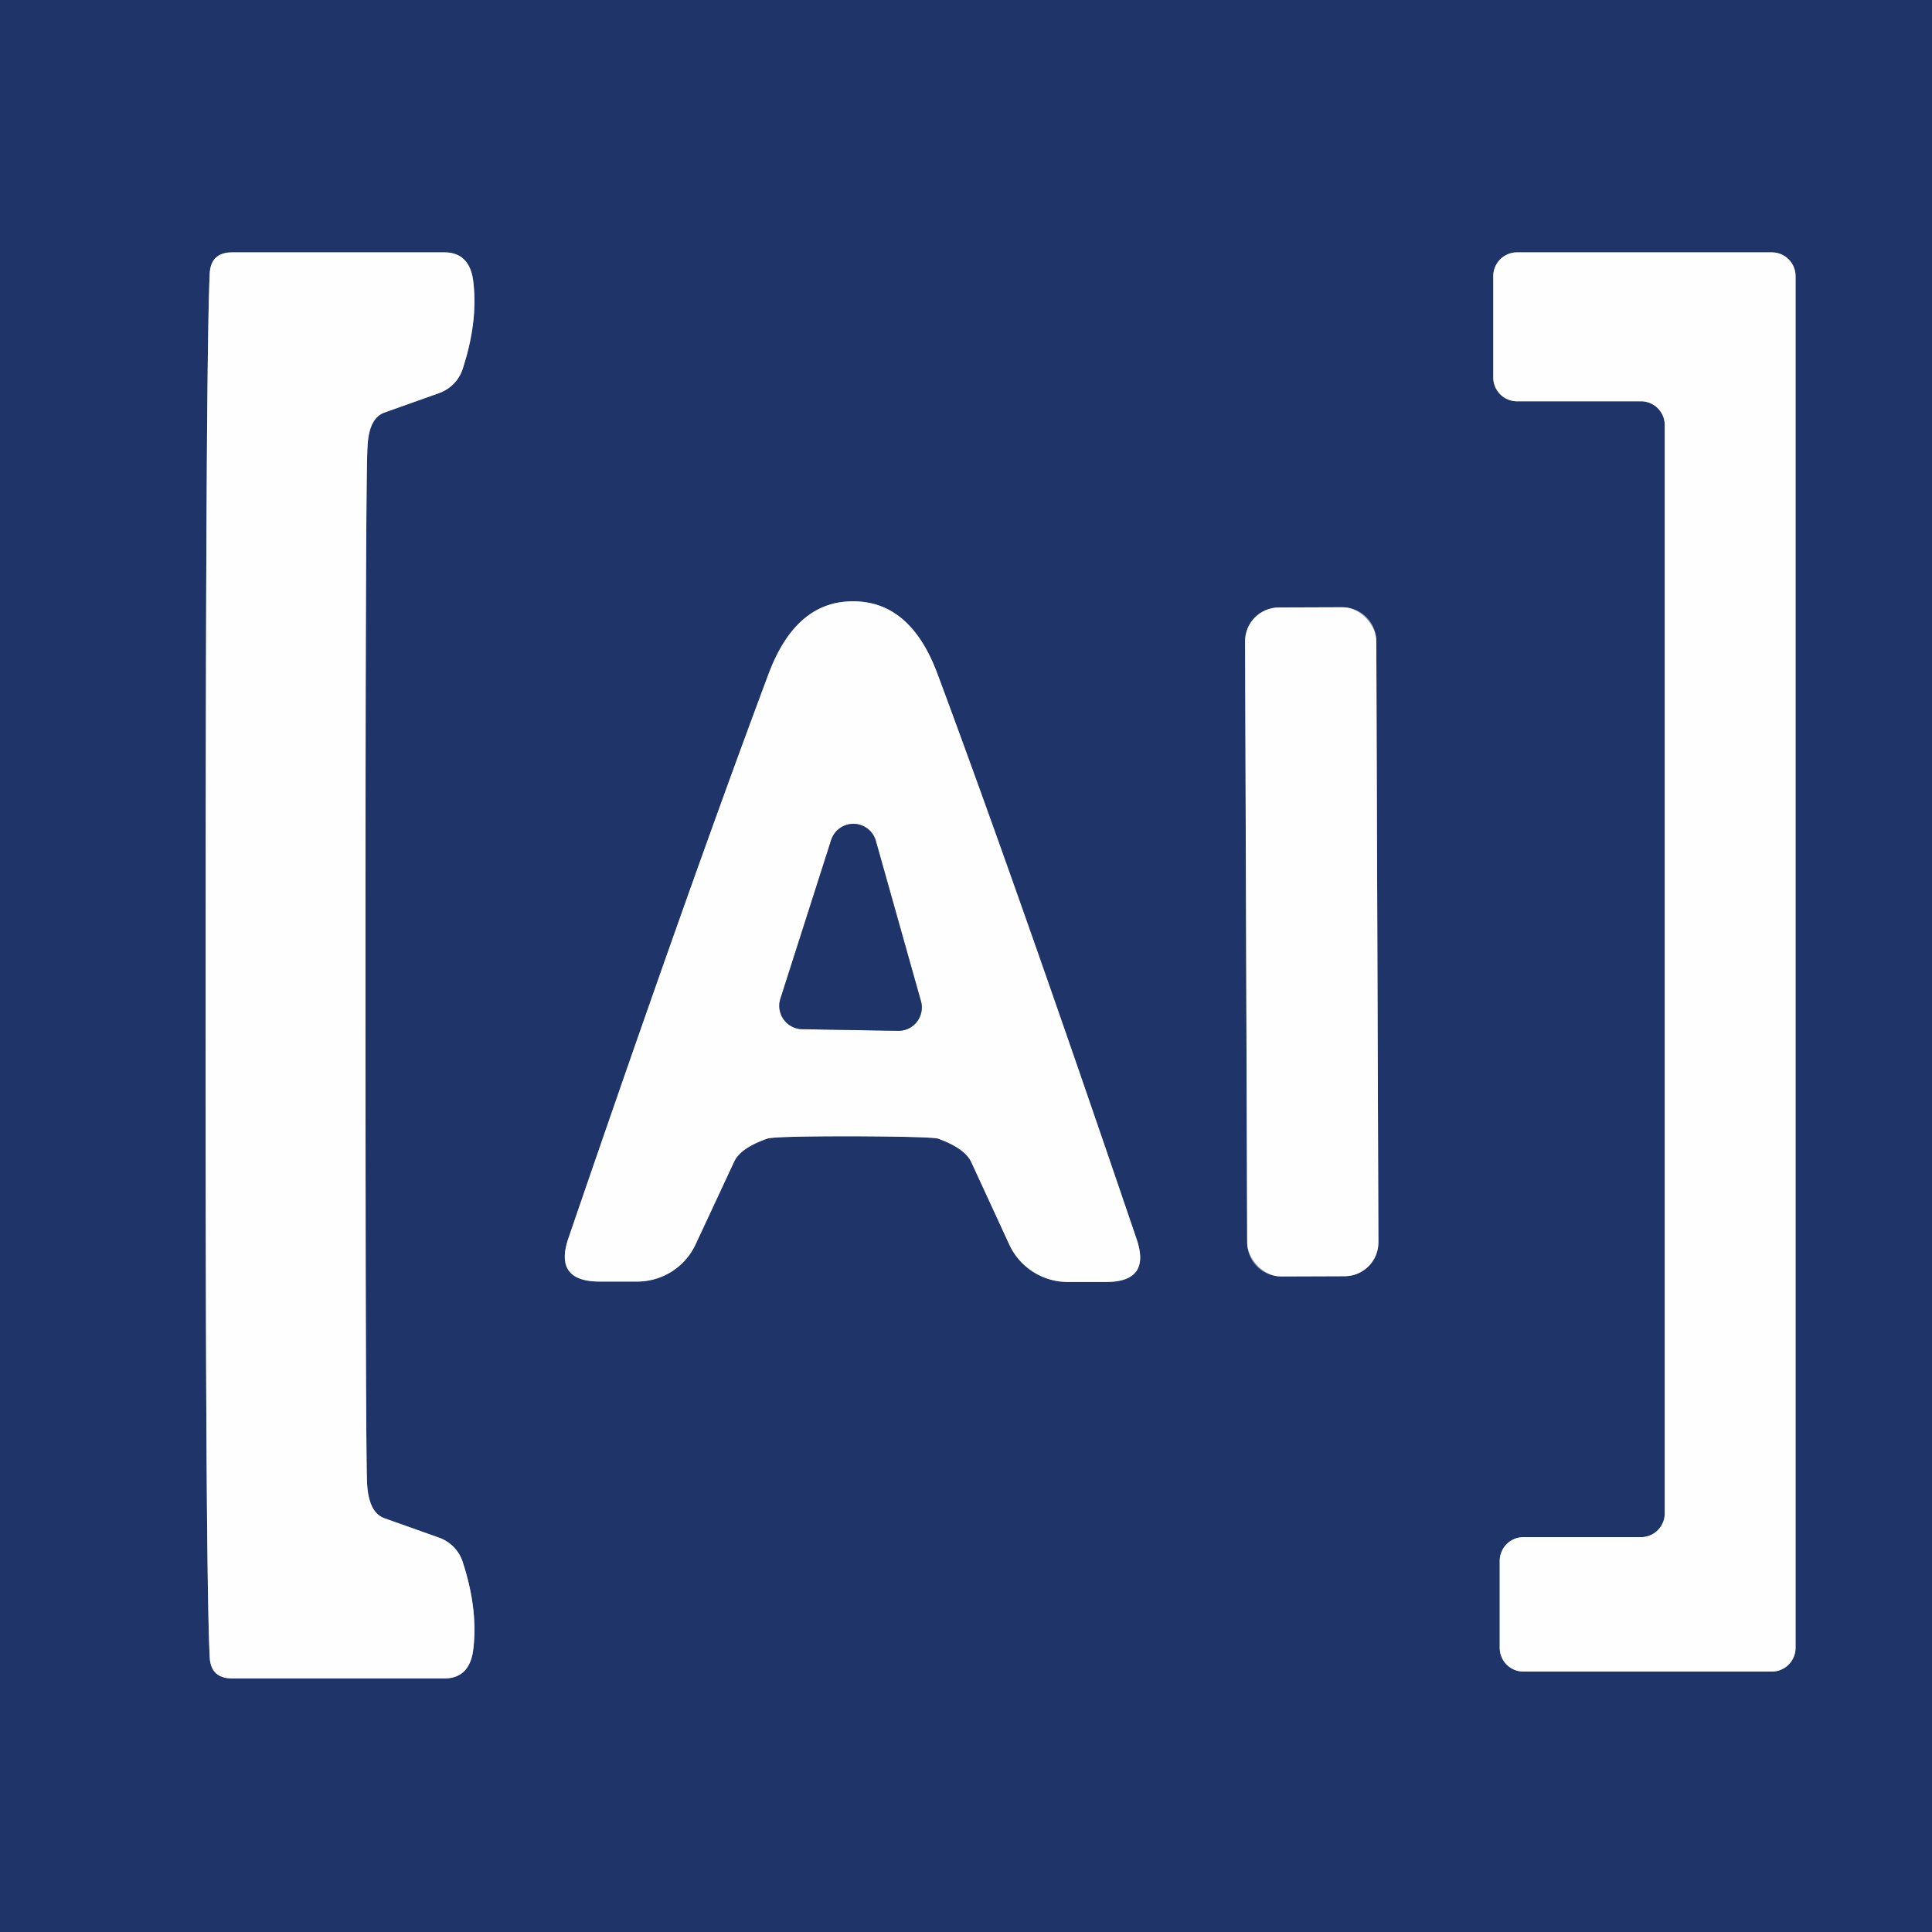 <?xml version="1.0" encoding="UTF-8" standalone="no"?>
<!DOCTYPE svg PUBLIC "-//W3C//DTD SVG 1.1//EN" "http://www.w3.org/Graphics/SVG/1.1/DTD/svg11.dtd">
<svg xmlns="http://www.w3.org/2000/svg" version="1.1" viewBox="0.00 0.00 48.00 48.00">
<rect x="0.00" y="0.00" width="48.00" height="48.00" fill="#808080" stroke="none"/>
<g stroke-width="2.00" fill="none" stroke-linecap="butt">
<path stroke="#8f9ab4" vector-effect="non-scaling-stroke" d="
  M 5.11 23.98
  Q 5.10 38.96 5.21 41.16
  Q 5.23 41.70 5.77 41.70
  L 11.04 41.70
  Q 11.64 41.70 11.75 41.04
  Q 11.89 40.02 11.50 38.82
  A 0.96 0.94 1.4 0 0 10.90 38.20
  L 9.55 37.72
  Q 9.16 37.58 9.12 36.86
  Q 9.08 36.00 9.08 23.99
  Q 9.08 11.97 9.13 11.11
  Q 9.16 10.39 9.55 10.25
  L 10.90 9.77
  A 0.96 0.94 -1.4 0 0 11.50 9.15
  Q 11.89 7.95 11.75 6.93
  Q 11.64 6.27 11.04 6.27
  L 5.77 6.27
  Q 5.23 6.27 5.21 6.81
  Q 5.11 9.01 5.11 23.98"
/>
<path stroke="#8f9ab4" vector-effect="non-scaling-stroke" d="
  M 40.77 9.97
  A 0.59 0.59 0.0 0 1 41.36 10.56
  L 41.36 37.60
  A 0.59 0.59 0.0 0 1 40.77 38.19
  L 37.85 38.19
  A 0.59 0.59 0.0 0 0 37.26 38.78
  L 37.26 40.94
  A 0.59 0.59 0.0 0 0 37.85 41.53
  L 44.02 41.53
  A 0.59 0.59 0.0 0 0 44.61 40.94
  L 44.61 6.86
  A 0.59 0.59 0.0 0 0 44.02 6.27
  L 37.69 6.27
  A 0.59 0.59 0.0 0 0 37.10 6.86
  L 37.10 9.38
  A 0.59 0.59 0.0 0 0 37.69 9.97
  L 40.77 9.97"
/>
<path stroke="#8f9ab4" vector-effect="non-scaling-stroke" d="
  M 21.18 28.23
  Q 23.17 28.24 23.31 28.29
  Q 23.97 28.53 24.13 28.87
  L 25.08 30.93
  A 1.60 1.60 0.0 0 0 26.53 31.85
  L 27.48 31.85
  Q 28.60 31.85 28.24 30.79
  Q 25.29 22.11 23.29 16.74
  Q 22.62 14.94 21.20 14.94
  Q 19.78 14.93 19.10 16.73
  Q 17.09 22.10 14.12 30.77
  Q 13.76 31.83 14.88 31.84
  L 15.83 31.84
  A 1.60 1.60 0.0 0 0 17.28 30.92
  L 18.24 28.86
  Q 18.40 28.52 19.06 28.29
  Q 19.20 28.23 21.18 28.23"
/>
<path stroke="#8f9ab4" vector-effect="non-scaling-stroke" d="
  M 34.194 15.924
  A 0.84 0.84 0.0 0 0 33.351 15.087
  L 31.771 15.093
  A 0.84 0.84 0.0 0 0 30.934 15.936
  L 30.986 30.876
  A 0.84 0.84 0.0 0 0 31.829 31.713
  L 33.409 31.707
  A 0.84 0.84 0.0 0 0 34.246 30.864
  L 34.194 15.924"
/>
<path stroke="#8f9ab4" vector-effect="non-scaling-stroke" d="
  M 19.39 24.81
  A 0.58 0.58 0.0 0 0 19.94 25.57
  L 22.31 25.61
  A 0.58 0.58 0.0 0 0 22.88 24.87
  L 21.76 20.89
  A 0.58 0.58 0.0 0 0 20.65 20.87
  L 19.39 24.81"
/>
</g>
<path fill="#1f3569" d="
  M 48.00 0.00
  L 48.00 48.00
  L 0.00 48.00
  L 0.00 0.00
  L 48.00 0.00
  Z
  M 5.11 23.98
  Q 5.10 38.96 5.21 41.16
  Q 5.23 41.70 5.77 41.70
  L 11.04 41.70
  Q 11.64 41.70 11.75 41.04
  Q 11.89 40.02 11.50 38.82
  A 0.96 0.94 1.4 0 0 10.90 38.20
  L 9.55 37.72
  Q 9.16 37.58 9.12 36.86
  Q 9.08 36.00 9.08 23.99
  Q 9.08 11.97 9.13 11.11
  Q 9.16 10.39 9.55 10.25
  L 10.90 9.77
  A 0.96 0.94 -1.4 0 0 11.50 9.15
  Q 11.89 7.95 11.75 6.93
  Q 11.64 6.27 11.04 6.27
  L 5.77 6.27
  Q 5.23 6.27 5.21 6.81
  Q 5.11 9.01 5.11 23.98
  Z
  M 40.77 9.97
  A 0.59 0.59 0.0 0 1 41.36 10.56
  L 41.36 37.60
  A 0.59 0.59 0.0 0 1 40.77 38.19
  L 37.85 38.19
  A 0.59 0.59 0.0 0 0 37.26 38.78
  L 37.26 40.94
  A 0.59 0.59 0.0 0 0 37.85 41.53
  L 44.02 41.53
  A 0.59 0.59 0.0 0 0 44.61 40.94
  L 44.61 6.86
  A 0.59 0.59 0.0 0 0 44.02 6.27
  L 37.69 6.27
  A 0.59 0.59 0.0 0 0 37.10 6.86
  L 37.10 9.38
  A 0.59 0.59 0.0 0 0 37.69 9.97
  L 40.77 9.97
  Z
  M 21.18 28.23
  Q 23.17 28.24 23.31 28.29
  Q 23.97 28.53 24.13 28.87
  L 25.08 30.93
  A 1.60 1.60 0.0 0 0 26.53 31.85
  L 27.48 31.85
  Q 28.60 31.85 28.24 30.79
  Q 25.29 22.11 23.29 16.74
  Q 22.62 14.94 21.20 14.94
  Q 19.78 14.93 19.10 16.73
  Q 17.09 22.10 14.12 30.77
  Q 13.76 31.83 14.88 31.84
  L 15.83 31.84
  A 1.60 1.60 0.0 0 0 17.28 30.92
  L 18.24 28.86
  Q 18.40 28.52 19.06 28.29
  Q 19.20 28.23 21.18 28.23
  Z
  M 34.194 15.924
  A 0.84 0.84 0.0 0 0 33.351 15.087
  L 31.771 15.093
  A 0.84 0.84 0.0 0 0 30.934 15.936
  L 30.986 30.876
  A 0.84 0.84 0.0 0 0 31.829 31.713
  L 33.409 31.707
  A 0.84 0.84 0.0 0 0 34.246 30.864
  L 34.194 15.924
  Z"
/>
<path fill="#fefefe" d="
  M 9.08 23.99
  Q 9.08 36.00 9.12 36.86
  Q 9.16 37.58 9.55 37.72
  L 10.90 38.20
  A 0.96 0.94 1.4 0 1 11.50 38.82
  Q 11.89 40.02 11.75 41.04
  Q 11.64 41.70 11.04 41.70
  L 5.77 41.70
  Q 5.23 41.70 5.21 41.16
  Q 5.10 38.96 5.11 23.98
  Q 5.11 9.01 5.21 6.81
  Q 5.23 6.27 5.77 6.27
  L 11.04 6.27
  Q 11.64 6.27 11.75 6.93
  Q 11.89 7.95 11.50 9.15
  A 0.96 0.94 -1.4 0 1 10.90 9.77
  L 9.55 10.25
  Q 9.16 10.39 9.13 11.11
  Q 9.08 11.97 9.08 23.99
  Z"
/>
<path fill="#fefefe" d="
  M 40.77 9.97
  L 37.69 9.97
  A 0.59 0.59 0.0 0 1 37.10 9.38
  L 37.10 6.86
  A 0.59 0.59 0.0 0 1 37.69 6.27
  L 44.02 6.27
  A 0.59 0.59 0.0 0 1 44.61 6.86
  L 44.61 40.94
  A 0.59 0.59 0.0 0 1 44.02 41.53
  L 37.85 41.53
  A 0.59 0.59 0.0 0 1 37.26 40.94
  L 37.26 38.78
  A 0.59 0.59 0.0 0 1 37.85 38.19
  L 40.77 38.19
  A 0.59 0.59 0.0 0 0 41.36 37.60
  L 41.36 10.56
  A 0.59 0.59 0.0 0 0 40.77 9.97
  Z"
/>
<path fill="#fefefe" d="
  M 21.20 14.94
  Q 22.62 14.94 23.29 16.74
  Q 25.29 22.11 28.24 30.79
  Q 28.60 31.85 27.48 31.85
  L 26.53 31.85
  A 1.60 1.60 0.0 0 1 25.08 30.93
  L 24.13 28.87
  Q 23.97 28.53 23.31 28.29
  Q 23.17 28.24 21.18 28.23
  Q 19.20 28.23 19.06 28.29
  Q 18.40 28.52 18.24 28.86
  L 17.28 30.92
  A 1.60 1.60 0.0 0 1 15.83 31.84
  L 14.88 31.84
  Q 13.76 31.83 14.12 30.77
  Q 17.09 22.10 19.10 16.73
  Q 19.78 14.93 21.20 14.94
  Z
  M 19.39 24.81
  A 0.58 0.58 0.0 0 0 19.94 25.57
  L 22.31 25.61
  A 0.58 0.58 0.0 0 0 22.88 24.87
  L 21.76 20.89
  A 0.58 0.58 0.0 0 0 20.65 20.87
  L 19.39 24.81
  Z"
/>
<rect fill="#fefefe" x="-1.63" y="-8.31" transform="translate(32.59,23.40) rotate(-0.2)" width="3.26" height="16.62" rx="0.84"/>
<path fill="#1f3569" d="
  M 19.39 24.81
  L 20.65 20.87
  A 0.58 0.58 0.0 0 1 21.76 20.89
  L 22.88 24.87
  A 0.58 0.58 0.0 0 1 22.31 25.61
  L 19.94 25.57
  A 0.58 0.58 0.0 0 1 19.39 24.81
  Z"
/>
</svg>

